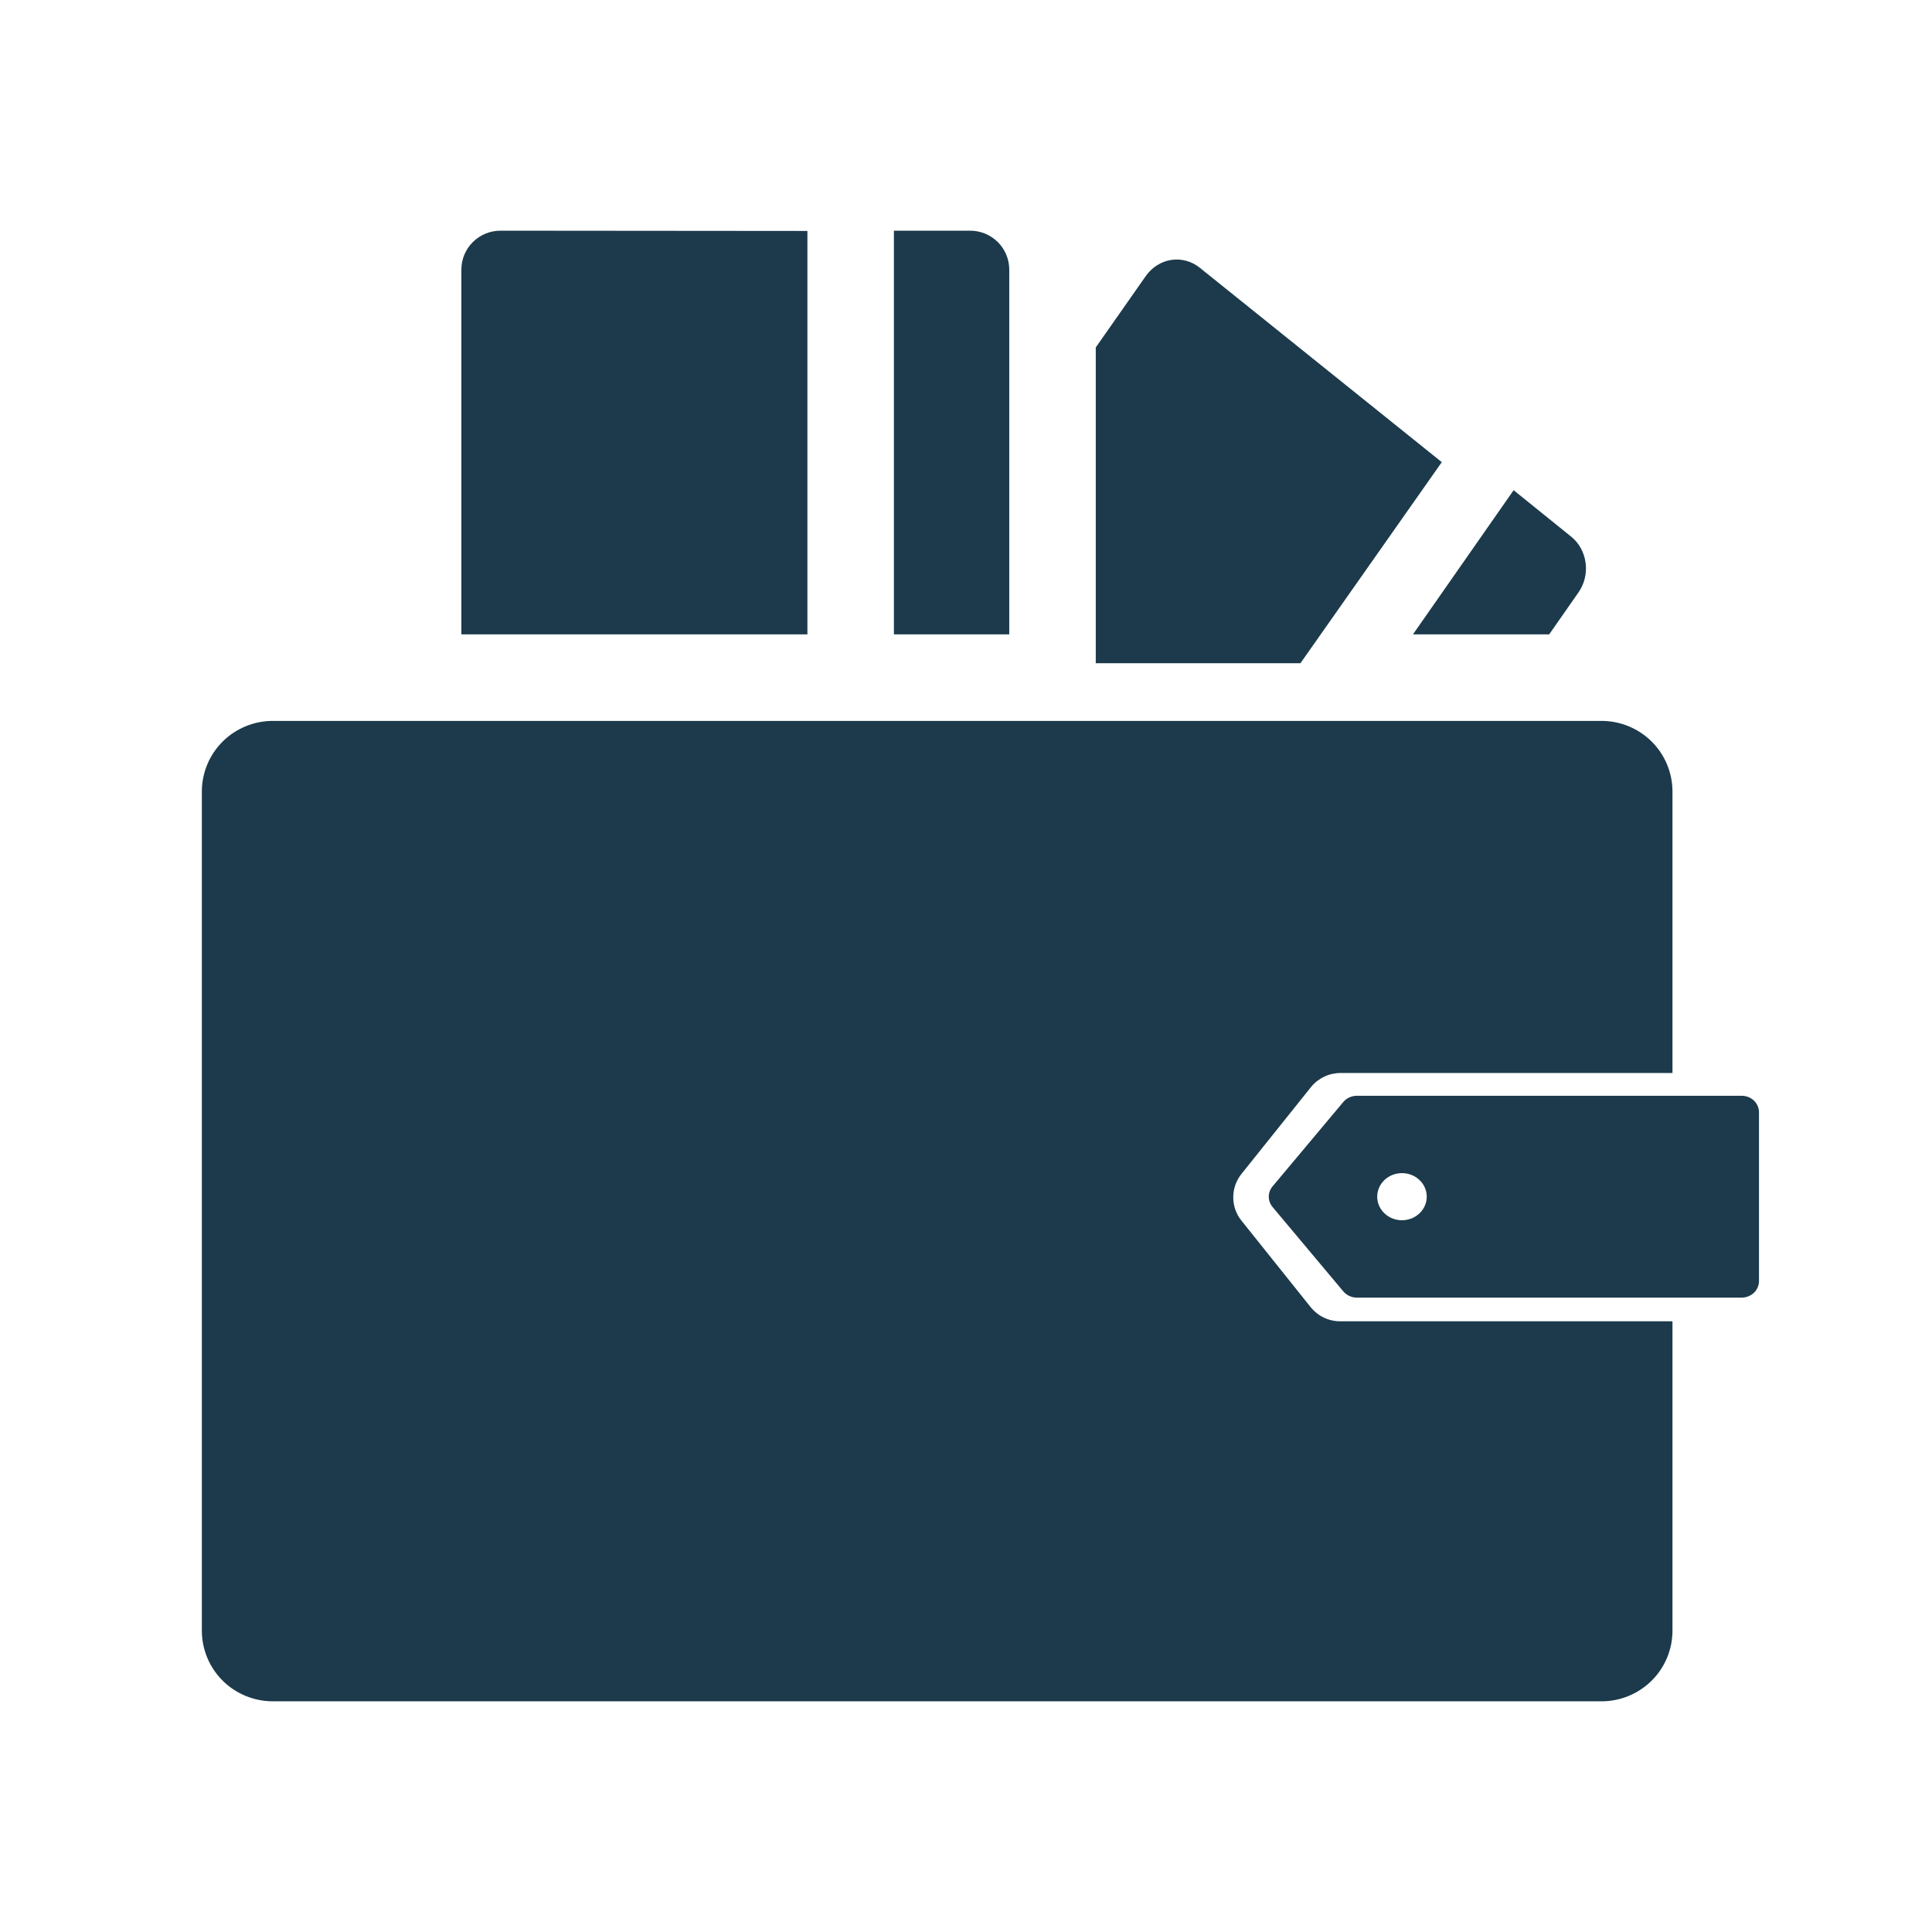 <svg width="67" height="67" viewBox="0 0 67 67" fill="none" xmlns="http://www.w3.org/2000/svg">
<path d="M43.056 40.707C42.869 40.938 42.768 41.225 42.768 41.521C42.768 41.817 42.869 42.105 43.056 42.335L45.462 45.343C45.586 45.493 45.742 45.615 45.919 45.698C46.097 45.781 46.291 45.823 46.486 45.821H58V56.543C58.001 56.865 57.938 57.184 57.815 57.482C57.692 57.78 57.511 58.051 57.283 58.279C57.054 58.507 56.783 58.688 56.484 58.812C56.185 58.936 55.865 59 55.541 59H9.459C8.807 58.999 8.182 58.741 7.721 58.283C7.26 57.824 7.001 57.202 7 56.553V27.447C7.001 26.798 7.26 26.176 7.721 25.717C8.182 25.259 8.807 25.001 9.459 25H55.541C56.193 25.001 56.818 25.259 57.279 25.717C57.74 26.176 57.999 26.798 58 27.447V37.211H46.496C46.3 37.21 46.106 37.252 45.929 37.335C45.752 37.418 45.595 37.539 45.471 37.69L43.056 40.707Z" fill="#1C3A4B"/>
<path d="M28 8.009V22H16V9.349C16 8.992 16.143 8.648 16.397 8.395C16.651 8.142 16.996 8 17.355 8L28 8.009Z" fill="#1C3A4B"/>
<path d="M35 9.341V22H31V8H33.645C34.002 8 34.346 8.141 34.6 8.392C34.854 8.643 34.998 8.984 35 9.341Z" fill="#1C3A4B"/>
<path d="M50 16.027L45.098 23H38V12.049L39.737 9.57C39.95 9.268 40.267 9.068 40.617 9.014C40.968 8.961 41.324 9.058 41.607 9.285L50 16.027Z" fill="#1C3A4B"/>
<path d="M54.743 20.54L53.724 22H49L52.491 17L54.49 18.613C54.761 18.832 54.94 19.159 54.987 19.52C55.035 19.881 54.947 20.248 54.743 20.54Z" fill="#1C3A4B"/>
<path d="M60.399 38H47.056C46.966 38 46.877 38.019 46.795 38.057C46.714 38.094 46.642 38.148 46.585 38.215L44.131 41.143C44.046 41.245 44 41.37 44 41.5C44 41.63 44.046 41.755 44.131 41.857L46.585 44.785C46.642 44.852 46.714 44.906 46.795 44.943C46.877 44.981 46.966 45 47.056 45H60.399C60.558 45 60.711 44.94 60.824 44.833C60.937 44.725 61 44.58 61 44.428V38.572C61 38.42 60.937 38.275 60.824 38.167C60.711 38.06 60.558 38 60.399 38ZM48.619 42.317C48.45 42.317 48.283 42.269 48.142 42.179C48.001 42.089 47.891 41.962 47.826 41.812C47.761 41.663 47.744 41.499 47.777 41.341C47.81 41.182 47.892 41.037 48.012 40.922C48.132 40.808 48.285 40.73 48.452 40.699C48.618 40.667 48.791 40.684 48.948 40.745C49.105 40.807 49.239 40.912 49.334 41.046C49.428 41.181 49.478 41.339 49.478 41.5C49.478 41.608 49.456 41.715 49.412 41.815C49.368 41.915 49.303 42.006 49.222 42.082C49.141 42.158 49.045 42.218 48.94 42.258C48.834 42.298 48.721 42.318 48.607 42.317H48.619Z" fill="#1C3A4B"/>
</svg>
